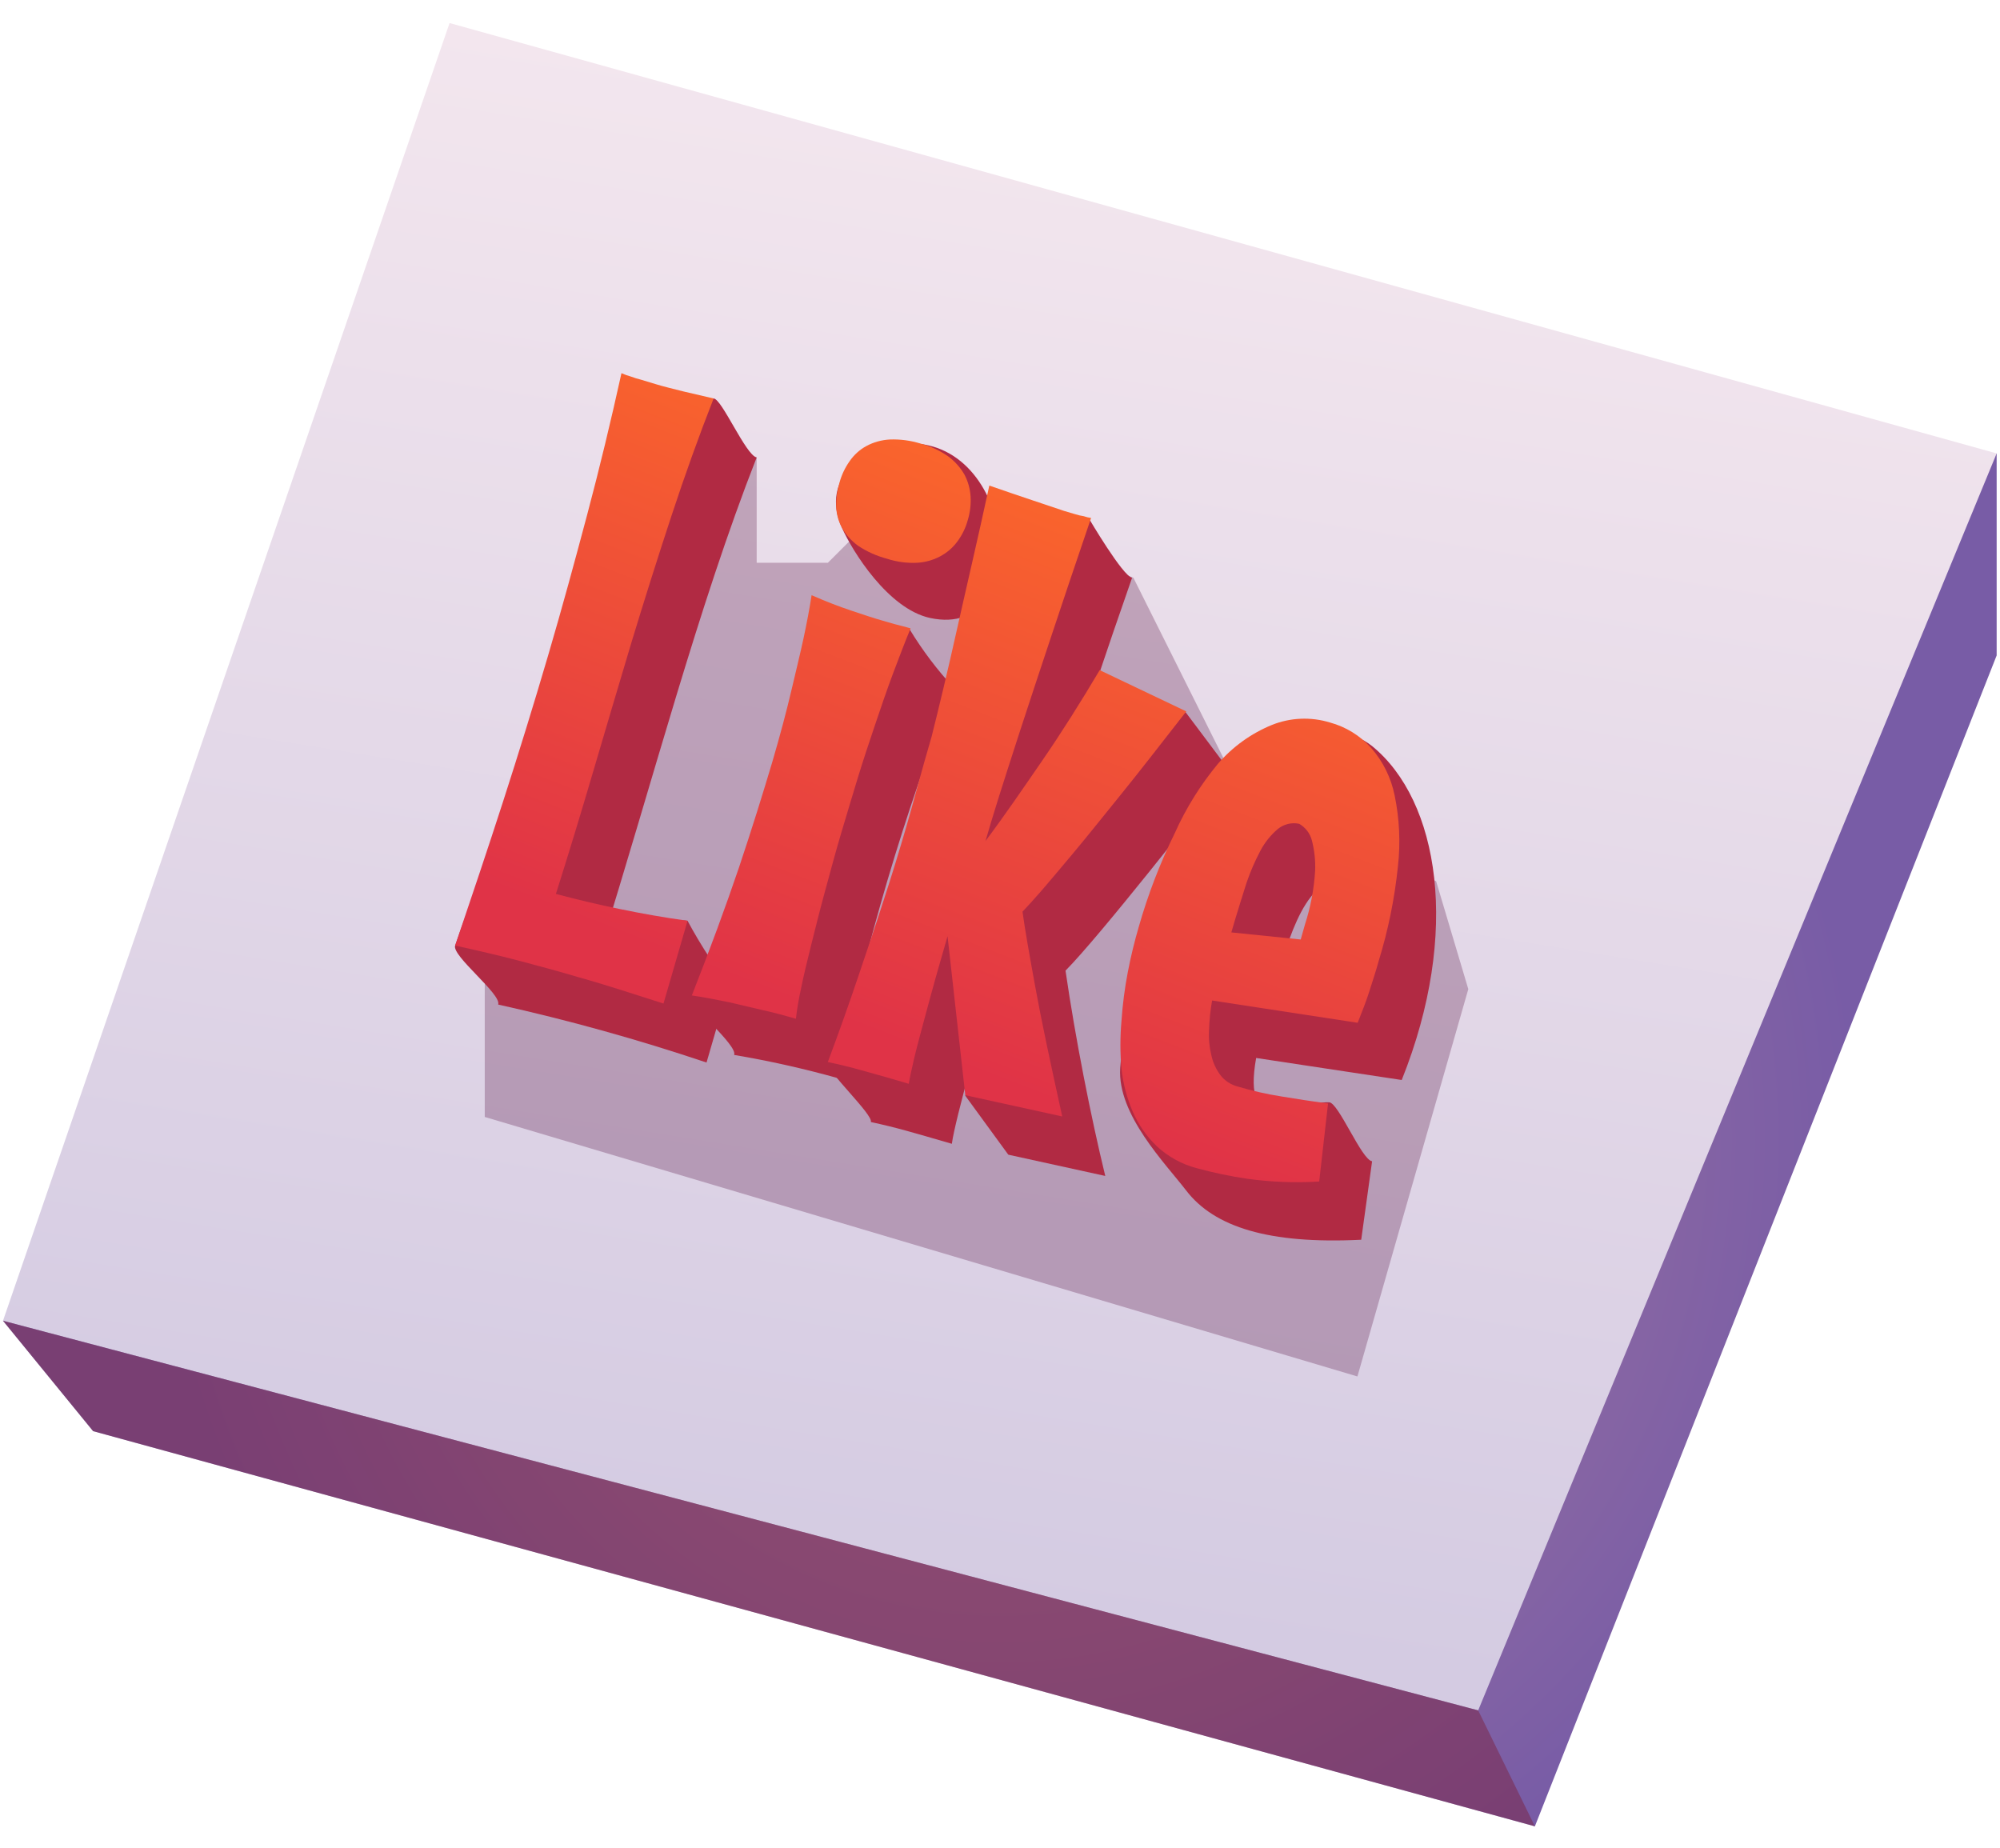 <?xml version="1.0" encoding="UTF-8"?> <svg xmlns="http://www.w3.org/2000/svg" width="79" height="73" viewBox="0 0 79 73" fill="none"> <path fill-rule="evenodd" clip-rule="evenodd" d="M78.868 17.91V25.89L60.628 72.14L3.678 56.53L0.118 52.17L78.868 17.91Z" fill="url(#paint0_radial_1607_364)"></path> <path fill-rule="evenodd" clip-rule="evenodd" d="M0.118 52.17L17.758 0.91L78.868 17.91L58.388 67.56L0.118 52.17Z" fill="url(#paint1_linear_1607_364)"></path> <g style="mix-blend-mode:multiply" opacity="0.45"> <path fill-rule="evenodd" clip-rule="evenodd" d="M60.628 72.14L58.388 67.56L0.118 52.17L3.678 56.53L60.628 72.14Z" fill="#791B36"></path> </g> <g style="mix-blend-mode:multiply" opacity="0.3"> <path fill-rule="evenodd" clip-rule="evenodd" d="M56.728 34.81L57.998 39.07L53.618 54.37L19.148 44.12V37.54L28.189 17.51L29.889 18.07V22.23H32.699L35.688 19.25L44.768 22.82L48.569 30.43L56.728 34.81Z" fill="#5C1748"></path> </g> <path d="M27.908 41.97C25.207 41.062 22.46 40.297 19.678 39.68C19.818 39.27 17.838 37.76 17.978 37.35C20.318 30.44 24.558 24.6 26.248 17.08C26.648 17.24 27.388 15.78 28.188 15.74C28.508 15.74 29.458 17.98 29.888 18.07C27.568 23.99 25.798 30.81 23.658 37.65C25.068 38.02 26.068 36.18 27.158 36.37C27.158 36.37 28.358 38.63 28.858 38.7L27.908 41.97Z" fill="#B12A43"></path> <path d="M37.668 27.16C35.705 32.162 34.18 37.325 33.108 42.59C31.755 42.211 30.384 41.904 28.998 41.67C29.148 41.28 27.148 39.67 27.298 39.34C29.868 32.62 33.378 28.27 33.728 25.87C34.258 26.09 35.018 24.53 35.938 24.87C36.437 25.689 37.016 26.457 37.668 27.16V27.16ZM36.738 24.41C35.078 24.05 33.668 21.77 33.258 20.85C32.358 18.85 34.198 17.63 35.688 17.52C40.178 17.2 40.918 25.31 36.738 24.41Z" fill="#B12A43"></path> <path d="M48.558 30.43C47.388 31.94 43.428 36.99 42.088 38.34C42.478 41.02 43.088 44.11 43.658 46.45L39.828 45.61L38.128 43.28L39.128 39.33C38.858 40.27 37.728 44.2 37.598 45.18C36.008 44.72 35.458 44.55 34.398 44.32C34.508 44.04 32.598 42.26 32.698 41.99C35.438 34.48 38.798 30.6 40.698 21.58C41.028 21.7 42.198 20.23 43.018 20.49C43.018 20.49 44.358 22.77 44.718 22.82C42.718 28.54 41.048 33.82 40.548 35.58C42.165 33.408 43.67 31.155 45.058 28.83L46.808 28.1L48.558 30.43Z" fill="#B12A43"></path> <path d="M53.768 48.97C50.118 49.15 47.968 48.47 46.858 47.03C46.038 45.96 44.128 44.03 44.248 42.19C44.448 38.95 47.648 34.86 49.848 32.47C51.718 30.47 52.508 28.13 54.198 29.47C56.838 31.62 57.708 36.82 55.368 42.66L49.618 41.79C49.048 44.98 51.118 43.51 52.498 43.54C52.868 43.54 53.778 45.81 54.198 45.87L53.768 48.97ZM50.298 39.14L53.038 39.41C53.348 38.35 54.208 35.41 52.978 34.84C51.468 34.59 50.728 37.68 50.298 39.17V39.14Z" fill="#B12A43"></path> <path d="M26.208 39.64L24.518 39.1C23.978 38.93 23.428 38.76 22.888 38.61C22.078 38.37 21.268 38.15 20.468 37.94C19.668 37.73 18.838 37.54 17.978 37.35C18.628 35.43 19.268 33.53 19.878 31.64C20.488 29.75 21.078 27.84 21.648 25.9C22.218 23.96 22.698 22.19 23.188 20.35C23.678 18.51 24.128 16.64 24.548 14.74C24.665 14.793 24.785 14.836 24.908 14.87C25.046 14.922 25.186 14.965 25.328 15L25.888 15.17C26.218 15.27 26.588 15.36 26.988 15.46L28.188 15.74C27.615 17.2 27.058 18.75 26.518 20.39C25.978 22.03 25.452 23.697 24.938 25.39C24.432 27.083 23.932 28.77 23.438 30.45C22.945 32.13 22.452 33.75 21.958 35.31C22.818 35.54 23.668 35.74 24.498 35.91C25.328 36.08 26.208 36.24 27.158 36.37L26.208 39.64Z" fill="url(#paint2_linear_1607_364)"></path> <path d="M35.968 24.82C35.738 25.38 35.508 25.98 35.268 26.62C35.028 27.26 34.798 27.94 34.568 28.62C34.338 29.3 34.098 30.02 33.878 30.74C33.658 31.46 33.448 32.17 33.238 32.87C33.028 33.57 32.788 34.47 32.578 35.24C32.368 36.01 32.198 36.7 32.038 37.34C31.878 37.98 31.738 38.56 31.638 39.06C31.551 39.449 31.484 39.843 31.438 40.24C31.018 40.12 30.588 40 30.128 39.9L28.808 39.59C28.318 39.49 27.808 39.39 27.328 39.32C28.048 37.487 28.668 35.803 29.188 34.27C29.708 32.72 30.138 31.33 30.508 30.09C30.818 29.03 31.068 28.09 31.258 27.28C31.448 26.47 31.618 25.78 31.738 25.22C31.858 24.66 31.988 23.99 32.058 23.51C32.628 23.76 33.148 23.96 33.628 24.12C34.108 24.28 34.518 24.42 34.878 24.52L35.328 24.65L35.678 24.74L35.968 24.82ZM38.228 20.54C38.144 20.851 38.001 21.142 37.808 21.4C37.628 21.642 37.396 21.84 37.128 21.98C36.844 22.13 36.53 22.215 36.208 22.23C35.812 22.247 35.416 22.193 35.038 22.07C34.633 21.964 34.248 21.792 33.898 21.56C33.637 21.372 33.418 21.13 33.258 20.85C33.116 20.589 33.037 20.297 33.028 20C33.024 19.685 33.068 19.372 33.158 19.07C33.24 18.765 33.376 18.477 33.558 18.22C33.728 17.971 33.954 17.765 34.218 17.62C34.505 17.465 34.823 17.377 35.148 17.36C35.558 17.345 35.967 17.399 36.358 17.52C36.753 17.623 37.125 17.796 37.458 18.03C37.719 18.224 37.936 18.469 38.098 18.75C38.237 19.017 38.319 19.31 38.338 19.61C38.356 19.924 38.319 20.239 38.228 20.54V20.54Z" fill="url(#paint3_linear_1607_364)"></path> <path d="M46.858 28.1C45.858 29.38 45.008 30.48 44.278 31.38C43.548 32.28 42.928 33.06 42.408 33.68C41.888 34.3 41.478 34.79 41.158 35.16C40.838 35.53 40.578 35.81 40.389 36.01C40.478 36.68 40.658 37.69 40.898 39.01C41.138 40.33 41.498 42.01 41.958 44.1L38.129 43.26L37.428 36.98L36.978 38.55C36.819 39.13 36.658 39.7 36.508 40.27C36.358 40.84 36.218 41.34 36.108 41.81C35.998 42.28 35.928 42.61 35.898 42.81L35.008 42.55L34.008 42.27C33.618 42.16 33.178 42.05 32.699 41.95C33.129 40.8 33.528 39.68 33.898 38.58C34.268 37.48 34.608 36.49 34.898 35.58C35.228 34.58 35.529 33.58 35.798 32.66C36.069 31.74 36.398 30.45 36.798 29.1C37.089 27.94 37.428 26.53 37.798 24.87C38.169 23.21 38.618 21.31 39.078 19.18C40.338 19.62 41.328 19.94 42.028 20.18L42.468 20.31C42.579 20.346 42.693 20.373 42.809 20.39C42.903 20.423 43 20.447 43.098 20.46C42.488 22.25 41.949 23.85 41.489 25.24C41.029 26.63 40.618 27.86 40.278 28.91C39.938 29.96 39.658 30.83 39.438 31.53C39.218 32.23 39.048 32.8 38.928 33.22C39.678 32.22 40.428 31.12 41.178 30.03C41.928 28.94 42.678 27.75 43.438 26.47L46.858 28.1Z" fill="url(#paint4_linear_1607_364)"></path> <path d="M52.108 46.67C51.157 46.728 50.202 46.691 49.258 46.56C48.584 46.46 47.916 46.32 47.258 46.14C46.676 45.985 46.141 45.689 45.698 45.28C45.294 44.895 44.971 44.432 44.748 43.92C44.513 43.379 44.362 42.806 44.298 42.22C44.243 41.591 44.243 40.959 44.298 40.33C44.342 39.682 44.425 39.038 44.548 38.4C44.668 37.77 44.818 37.17 44.978 36.62C45.342 35.339 45.82 34.094 46.408 32.9C46.849 31.917 47.421 30.999 48.108 30.17C48.685 29.501 49.411 28.977 50.228 28.64C50.964 28.342 51.78 28.307 52.538 28.54C53.163 28.711 53.726 29.058 54.158 29.54C54.628 30.074 54.948 30.723 55.088 31.42C55.279 32.341 55.323 33.286 55.218 34.22C55.088 35.489 54.833 36.741 54.458 37.96C54.348 38.36 54.218 38.75 54.088 39.16C53.958 39.57 53.798 39.97 53.628 40.4L47.878 39.52C47.81 39.903 47.77 40.291 47.758 40.68C47.738 41.016 47.768 41.353 47.848 41.68C47.909 41.967 48.032 42.236 48.208 42.47C48.381 42.694 48.624 42.852 48.898 42.92C49.462 43.089 50.037 43.219 50.618 43.31C51.208 43.41 51.818 43.5 52.458 43.59L52.108 46.67ZM48.638 36.83L51.378 37.11L51.548 36.51C51.771 35.823 51.905 35.111 51.948 34.39C51.964 33.986 51.92 33.581 51.818 33.19C51.782 33.054 51.719 32.927 51.633 32.815C51.547 32.704 51.44 32.61 51.318 32.54C51.17 32.508 51.016 32.511 50.869 32.547C50.722 32.583 50.585 32.653 50.468 32.75C50.19 32.987 49.959 33.276 49.788 33.6C49.571 34.008 49.387 34.432 49.238 34.87C49.078 35.36 48.928 35.87 48.778 36.35L48.638 36.83Z" fill="url(#paint5_linear_1607_364)"></path> <defs> <radialGradient id="paint0_radial_1607_364" cx="0" cy="0" r="1" gradientUnits="userSpaceOnUse" gradientTransform="translate(39.498 45.02) scale(33.81 33.81)"> <stop stop-color="#B3819D"></stop> <stop offset="1" stop-color="#785CA6"></stop> </radialGradient> <linearGradient id="paint1_linear_1607_364" x1="34.858" y1="63.76" x2="44.318" y2="5.2" gradientUnits="userSpaceOnUse"> <stop offset="0.02" stop-color="#D4CBE2"></stop> <stop offset="1" stop-color="#F3E6EE"></stop> </linearGradient> <linearGradient id="paint2_linear_1607_364" x1="21.978" y1="36" x2="31.598" y2="11.08" gradientUnits="userSpaceOnUse"> <stop stop-color="#E03347"></stop> <stop offset="1" stop-color="#FF6E27"></stop> </linearGradient> <linearGradient id="paint3_linear_1607_364" x1="28.828" y1="38.64" x2="38.448" y2="13.72" gradientUnits="userSpaceOnUse"> <stop stop-color="#E03347"></stop> <stop offset="1" stop-color="#FF6E27"></stop> </linearGradient> <linearGradient id="paint4_linear_1607_364" x1="36.648" y1="41.66" x2="46.279" y2="16.75" gradientUnits="userSpaceOnUse"> <stop stop-color="#E03347"></stop> <stop offset="1" stop-color="#FF6E27"></stop> </linearGradient> <linearGradient id="paint5_linear_1607_364" x1="46.888" y1="45.62" x2="56.508" y2="20.7" gradientUnits="userSpaceOnUse"> <stop stop-color="#E03347"></stop> <stop offset="1" stop-color="#FF6E27"></stop> </linearGradient> </defs> </svg> 